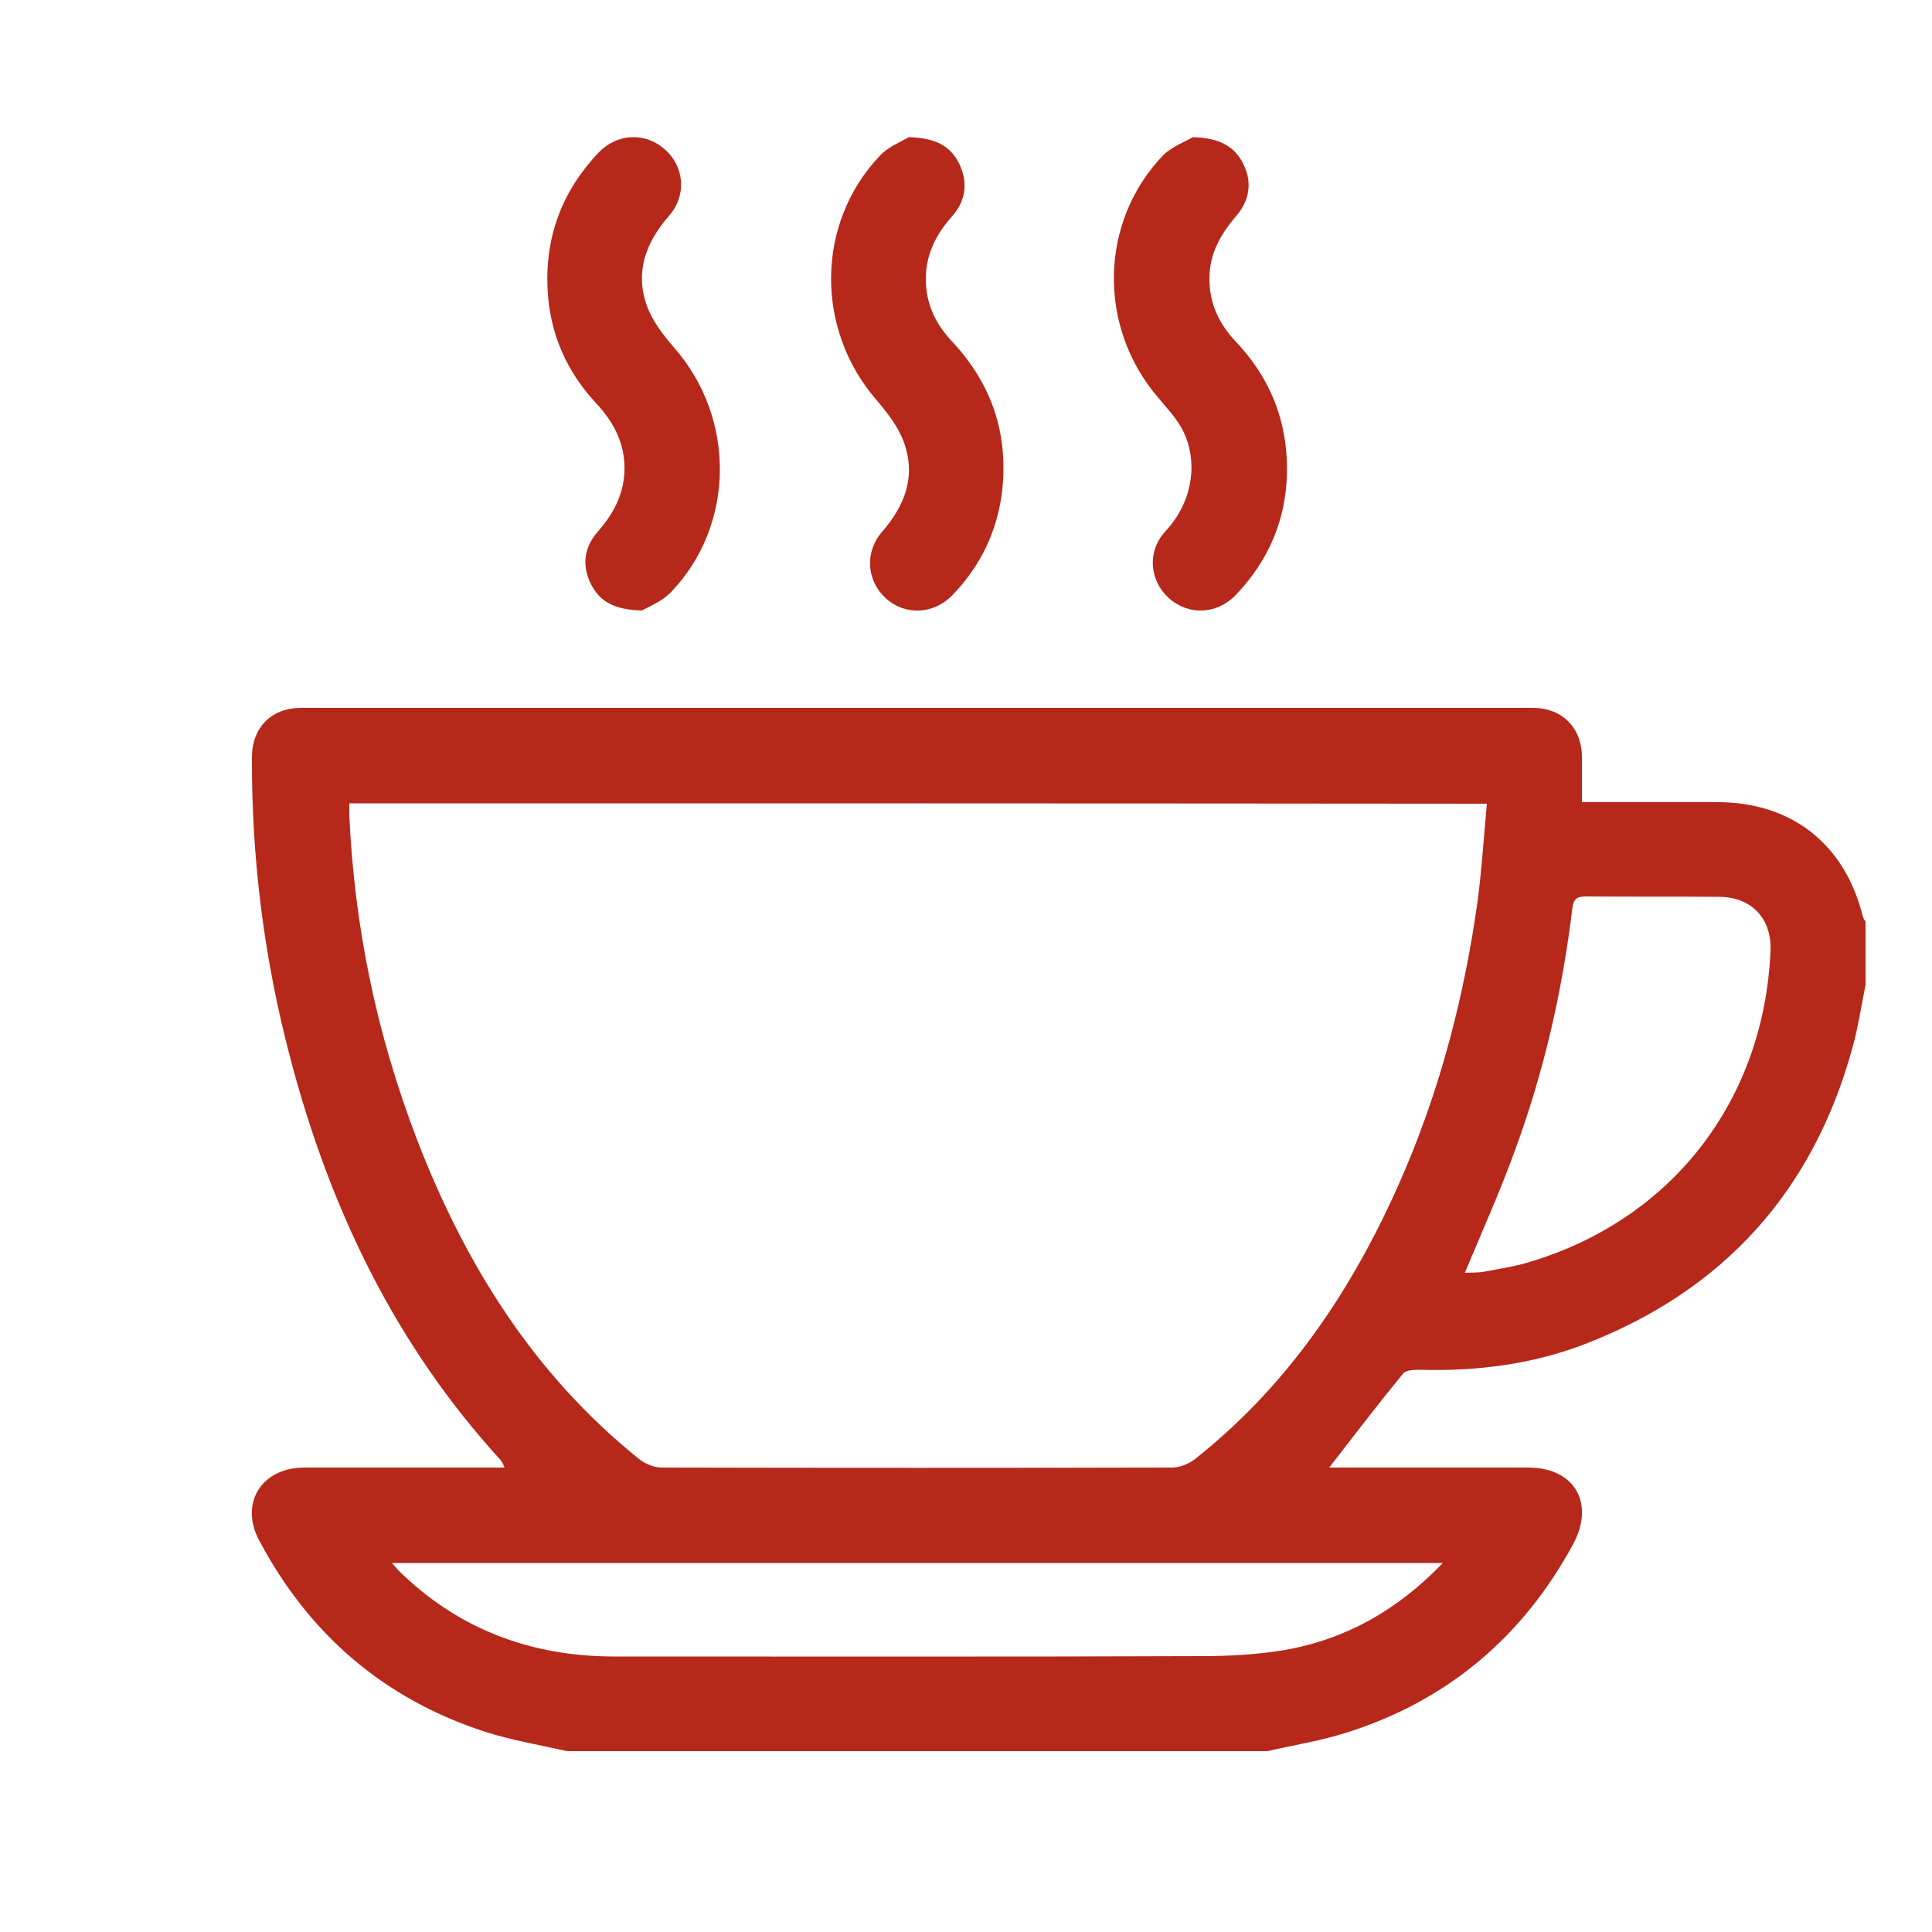 <?xml version="1.0" encoding="utf-8"?>
<!-- Generator: Adobe Illustrator 27.0.1, SVG Export Plug-In . SVG Version: 6.00 Build 0)  -->
<svg version="1.1" id="Ebene_1" xmlns="http://www.w3.org/2000/svg" xmlns:xlink="http://www.w3.org/1999/xlink" x="0px" y="0px"
	 viewBox="0 0 500 500" style="enable-background:new 0 0 500 500;" xml:space="preserve">
<style type="text/css">
	.st0{fill:#B6281A;}
</style>
<g id="OJnusJ_00000104700349492071221980000009975244036121003429_">
	<g>
		<path class="st0" d="M146.8,453.2c-7.1-1.6-14.3-2.8-21.2-5C99.4,439.7,80,423,67.1,398.7c-5.2-9.7,0.6-18.9,11.7-18.9
			c17.1,0,34.2,0,51.8,0c-0.4-0.8-0.6-1.4-1-1.9c-27.3-29.8-44.2-65.1-54.4-103.8c-6.8-25.6-10.1-51.6-10-78.1
			c0-7.7,5-12.8,12.7-12.8c106.3,0,212.6,0,318.9,0c7.4,0,12.5,5.1,12.6,12.5c0,3.8,0,7.6,0,11.9c2.6,0,5,0,7.4,0
			c9.2,0,18.5,0,27.7,0c19.2,0,33,10.9,37.6,29.6c0.1,0.5,0.5,0.9,0.7,1.4c0,5.4,0,10.9,0,16.3c-1.1,5.4-1.9,10.9-3.4,16.3
			c-10.2,37.1-33.3,62.7-69.1,76.6c-13.7,5.3-28.1,7.1-42.7,6.7c-1.5,0-3.7,0-4.5,1c-6.4,7.8-12.6,15.9-19.1,24.3c1.6,0,2.9,0,4.2,0
			c15.8,0,31.5,0,47.3,0c11.9,0,17.3,9.1,11.7,19.7c-13,24-32.4,40.5-58.4,48.8c-6.8,2.2-13.9,3.3-20.8,4.9
			C267.5,453.2,207.2,453.2,146.8,453.2z M90.4,207.9c0,1.2,0,2.2,0,3.1c1.3,28.8,7.1,56.7,17.4,83.6c12.4,32.3,30.2,61,57.6,83
			c1.5,1.2,3.8,2.2,5.8,2.2c44,0.1,88.1,0.1,132.1,0c2.1,0,4.5-1,6.1-2.3c25.2-20,42.1-46.1,54.5-75.4c9.3-22.1,15.2-45.2,18.5-68.9
			c1.1-8.3,1.6-16.6,2.4-25.2C286.3,207.9,188.6,207.9,90.4,207.9z M373.4,404.5c-91,0-181.3,0-272,0c0.8,0.9,1.3,1.4,1.7,1.9
			c15.5,15.3,34.4,22.3,55.9,22.3c50.7,0,101.4,0.1,152.1-0.1c7.2,0,14.4-0.4,21.5-1.6C348.4,424.2,361.8,416.6,373.4,404.5z
			 M379.1,329.4c1.9-0.1,3.5,0,5.1-0.3c4.1-0.8,8.3-1.4,12.3-2.7c36.5-11.2,60-41.8,61.7-80.2c0.4-8.4-4.8-14-13.2-14.1
			c-11.5-0.1-23.1,0-34.6-0.1c-2.5,0-3.2,0.8-3.5,3.2c-2.6,21.5-7.4,42.4-14.9,62.7C388.2,308.4,383.6,318.6,379.1,329.4z"/>
		<path class="st0" d="M166.1,158c-7.1-0.2-10.9-2.3-13.2-6.9c-2.4-4.9-1.7-9.6,1.9-13.6c3.8-4.4,6.5-9.2,6.8-15.3
			c0.3-7-2.5-12.6-7.1-17.6c-7.9-8.4-12.3-18.4-12.8-30c-0.6-13.6,3.9-25.3,13.2-35.1c4.9-5.1,12.2-5.3,17.2-0.8
			c5,4.4,5.7,11.9,1,17.2c-6,6.9-8.8,14.5-5.7,23.2c1.4,3.9,4.2,7.6,7,10.8c16.1,18.3,15.9,46-0.8,63.4
			C171.3,155.7,167.7,157.1,166.1,158z"/>
		<path class="st0" d="M235.2,35.5c7.1,0.2,10.9,2.4,13.1,7c2.3,4.9,1.6,9.6-2,13.6c-4.1,4.6-6.7,9.8-6.7,16.1
			c0,6.5,2.6,11.8,7,16.4c10,10.8,14.3,23.4,12.8,38.1c-1.2,10.6-5.6,19.8-13,27.4c-4.9,5-12.3,5.2-17.2,0.7
			c-4.9-4.5-5.5-11.9-0.9-17.2c6-6.9,8.8-14.5,5.6-23.2c-1.4-3.9-4.2-7.5-7-10.8c-16-18.4-15.8-45.9,0.9-63.4
			C230.1,37.8,233.6,36.5,235.2,35.5z"/>
		<path class="st0" d="M308.7,35.5c7.1,0.2,10.9,2.5,13.1,7c2.3,4.7,1.6,9.3-1.8,13.3c-4,4.7-6.9,9.6-7,16c-0.1,6.7,2.5,12.1,7,16.8
			c7.9,8.4,12.4,18.4,13,30c0.7,13.7-3.8,25.6-13.3,35.5c-4.9,5-12.3,5.2-17.3,0.6c-4.9-4.5-5.6-12-0.8-17.2
			c8.1-8.7,8.4-20.2,3.6-27.7c-1.5-2.4-3.5-4.5-5.3-6.7c-15.9-18.3-15.5-45.7,1.2-63C303.5,37.8,307.1,36.5,308.7,35.5z"/>
	</g>
</g>
</svg>
